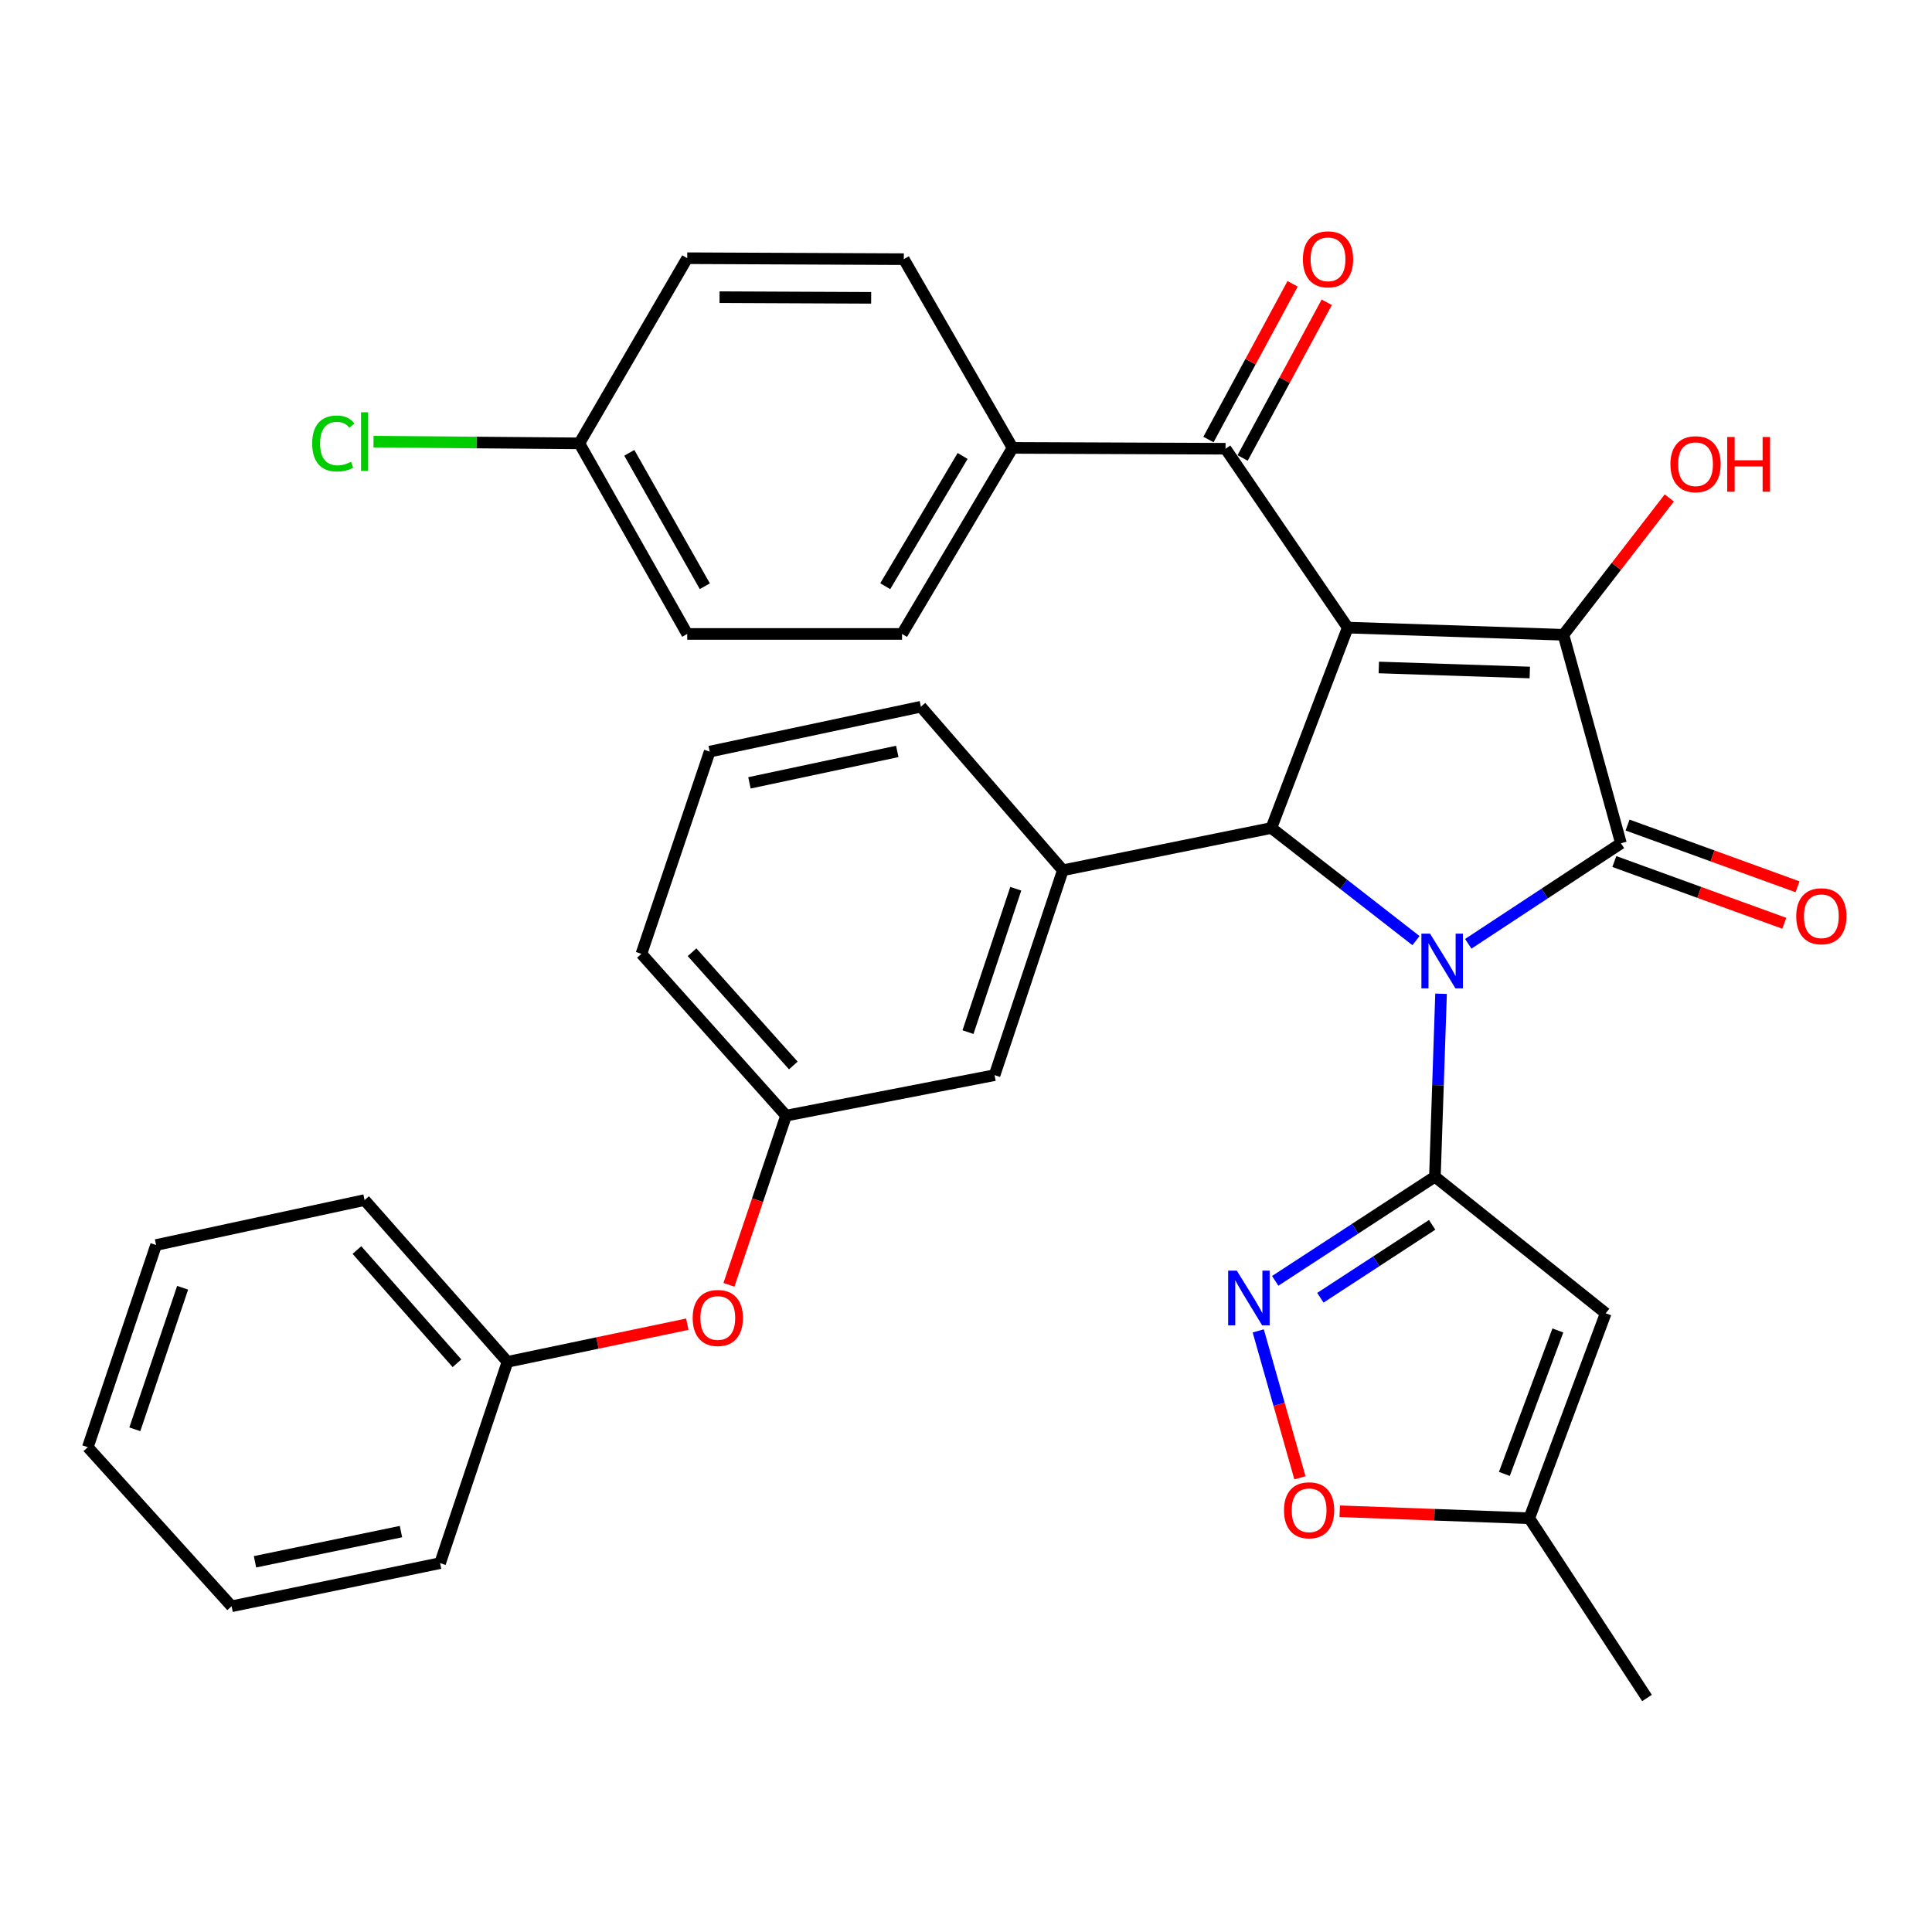 <?xml version='1.0' encoding='iso-8859-1'?>
<svg version='1.1' baseProfile='full'
              xmlns='http://www.w3.org/2000/svg'
                      xmlns:rdkit='http://www.rdkit.org/xml'
                      xmlns:xlink='http://www.w3.org/1999/xlink'
                  xml:space='preserve'
width='1000px' height='1000px' viewBox='0 0 1000 1000'>
<!-- END OF HEADER -->
<rect style='opacity:1.0;fill:#FFFFFF;stroke:none' width='1000' height='1000' x='0' y='0'> </rect>
<path class='bond-1' d='M 759.965,488.517 L 799.483,462.503' style='fill:none;fill-rule:evenodd;stroke:#0000FF;stroke-width:6px;stroke-linecap:butt;stroke-linejoin:miter;stroke-opacity:1' />
<path class='bond-1' d='M 799.483,462.503 L 839,436.488' style='fill:none;fill-rule:evenodd;stroke:#000000;stroke-width:6px;stroke-linecap:butt;stroke-linejoin:miter;stroke-opacity:1' />
<path class='bond-2' d='M 745.886,514.364 L 744.295,561.709' style='fill:none;fill-rule:evenodd;stroke:#0000FF;stroke-width:6px;stroke-linecap:butt;stroke-linejoin:miter;stroke-opacity:1' />
<path class='bond-2' d='M 744.295,561.709 L 742.705,609.054' style='fill:none;fill-rule:evenodd;stroke:#000000;stroke-width:6px;stroke-linecap:butt;stroke-linejoin:miter;stroke-opacity:1' />
<path class='bond-4' d='M 732.914,486.867 L 695.483,457.721' style='fill:none;fill-rule:evenodd;stroke:#0000FF;stroke-width:6px;stroke-linecap:butt;stroke-linejoin:miter;stroke-opacity:1' />
<path class='bond-4' d='M 695.483,457.721 L 658.052,428.574' style='fill:none;fill-rule:evenodd;stroke:#000000;stroke-width:6px;stroke-linecap:butt;stroke-linejoin:miter;stroke-opacity:1' />
<path class='bond-0' d='M 697.588,324.845 L 658.052,428.574' style='fill:none;fill-rule:evenodd;stroke:#000000;stroke-width:6px;stroke-linecap:butt;stroke-linejoin:miter;stroke-opacity:1' />
<path class='bond-7' d='M 697.588,324.845 L 634.332,232.267' style='fill:none;fill-rule:evenodd;stroke:#000000;stroke-width:6px;stroke-linecap:butt;stroke-linejoin:miter;stroke-opacity:1' />
<path class='bond-34' d='M 697.588,324.845 L 809.231,328.562' style='fill:none;fill-rule:evenodd;stroke:#000000;stroke-width:6px;stroke-linecap:butt;stroke-linejoin:miter;stroke-opacity:1' />
<path class='bond-34' d='M 713.666,345.483 L 791.816,348.085' style='fill:none;fill-rule:evenodd;stroke:#000000;stroke-width:6px;stroke-linecap:butt;stroke-linejoin:miter;stroke-opacity:1' />
<path class='bond-3' d='M 839,436.488 L 809.231,328.562' style='fill:none;fill-rule:evenodd;stroke:#000000;stroke-width:6px;stroke-linecap:butt;stroke-linejoin:miter;stroke-opacity:1' />
<path class='bond-11' d='M 835.57,445.93 L 879.555,461.909' style='fill:none;fill-rule:evenodd;stroke:#000000;stroke-width:6px;stroke-linecap:butt;stroke-linejoin:miter;stroke-opacity:1' />
<path class='bond-11' d='M 879.555,461.909 L 923.54,477.889' style='fill:none;fill-rule:evenodd;stroke:#FF0000;stroke-width:6px;stroke-linecap:butt;stroke-linejoin:miter;stroke-opacity:1' />
<path class='bond-11' d='M 842.43,427.046 L 886.415,443.025' style='fill:none;fill-rule:evenodd;stroke:#000000;stroke-width:6px;stroke-linecap:butt;stroke-linejoin:miter;stroke-opacity:1' />
<path class='bond-11' d='M 886.415,443.025 L 930.4,459.004' style='fill:none;fill-rule:evenodd;stroke:#FF0000;stroke-width:6px;stroke-linecap:butt;stroke-linejoin:miter;stroke-opacity:1' />
<path class='bond-5' d='M 742.705,609.054 L 701.375,636.013' style='fill:none;fill-rule:evenodd;stroke:#000000;stroke-width:6px;stroke-linecap:butt;stroke-linejoin:miter;stroke-opacity:1' />
<path class='bond-5' d='M 701.375,636.013 L 660.046,662.972' style='fill:none;fill-rule:evenodd;stroke:#0000FF;stroke-width:6px;stroke-linecap:butt;stroke-linejoin:miter;stroke-opacity:1' />
<path class='bond-5' d='M 741.283,633.97 L 712.352,652.841' style='fill:none;fill-rule:evenodd;stroke:#000000;stroke-width:6px;stroke-linecap:butt;stroke-linejoin:miter;stroke-opacity:1' />
<path class='bond-5' d='M 712.352,652.841 L 683.421,671.712' style='fill:none;fill-rule:evenodd;stroke:#0000FF;stroke-width:6px;stroke-linecap:butt;stroke-linejoin:miter;stroke-opacity:1' />
<path class='bond-6' d='M 742.705,609.054 L 831.108,679.755' style='fill:none;fill-rule:evenodd;stroke:#000000;stroke-width:6px;stroke-linecap:butt;stroke-linejoin:miter;stroke-opacity:1' />
<path class='bond-15' d='M 809.231,328.562 L 836.629,293.154' style='fill:none;fill-rule:evenodd;stroke:#000000;stroke-width:6px;stroke-linecap:butt;stroke-linejoin:miter;stroke-opacity:1' />
<path class='bond-15' d='M 836.629,293.154 L 864.027,257.745' style='fill:none;fill-rule:evenodd;stroke:#FF0000;stroke-width:6px;stroke-linecap:butt;stroke-linejoin:miter;stroke-opacity:1' />
<path class='bond-8' d='M 658.052,428.574 L 550.126,450.452' style='fill:none;fill-rule:evenodd;stroke:#000000;stroke-width:6px;stroke-linecap:butt;stroke-linejoin:miter;stroke-opacity:1' />
<path class='bond-9' d='M 651.261,688.865 L 662.054,726.888' style='fill:none;fill-rule:evenodd;stroke:#0000FF;stroke-width:6px;stroke-linecap:butt;stroke-linejoin:miter;stroke-opacity:1' />
<path class='bond-9' d='M 662.054,726.888 L 672.847,764.911' style='fill:none;fill-rule:evenodd;stroke:#FF0000;stroke-width:6px;stroke-linecap:butt;stroke-linejoin:miter;stroke-opacity:1' />
<path class='bond-10' d='M 831.108,679.755 L 791.55,785.839' style='fill:none;fill-rule:evenodd;stroke:#000000;stroke-width:6px;stroke-linecap:butt;stroke-linejoin:miter;stroke-opacity:1' />
<path class='bond-10' d='M 806.349,688.647 L 778.658,762.906' style='fill:none;fill-rule:evenodd;stroke:#000000;stroke-width:6px;stroke-linecap:butt;stroke-linejoin:miter;stroke-opacity:1' />
<path class='bond-12' d='M 634.332,232.267 L 524.107,231.82' style='fill:none;fill-rule:evenodd;stroke:#000000;stroke-width:6px;stroke-linecap:butt;stroke-linejoin:miter;stroke-opacity:1' />
<path class='bond-14' d='M 643.17,237.044 L 664.948,196.755' style='fill:none;fill-rule:evenodd;stroke:#000000;stroke-width:6px;stroke-linecap:butt;stroke-linejoin:miter;stroke-opacity:1' />
<path class='bond-14' d='M 664.948,196.755 L 686.726,156.467' style='fill:none;fill-rule:evenodd;stroke:#FF0000;stroke-width:6px;stroke-linecap:butt;stroke-linejoin:miter;stroke-opacity:1' />
<path class='bond-14' d='M 625.495,227.49 L 647.273,187.201' style='fill:none;fill-rule:evenodd;stroke:#000000;stroke-width:6px;stroke-linecap:butt;stroke-linejoin:miter;stroke-opacity:1' />
<path class='bond-14' d='M 647.273,187.201 L 669.051,146.913' style='fill:none;fill-rule:evenodd;stroke:#FF0000;stroke-width:6px;stroke-linecap:butt;stroke-linejoin:miter;stroke-opacity:1' />
<path class='bond-13' d='M 550.126,450.452 L 514.786,556.492' style='fill:none;fill-rule:evenodd;stroke:#000000;stroke-width:6px;stroke-linecap:butt;stroke-linejoin:miter;stroke-opacity:1' />
<path class='bond-13' d='M 525.764,460.006 L 501.026,534.233' style='fill:none;fill-rule:evenodd;stroke:#000000;stroke-width:6px;stroke-linecap:butt;stroke-linejoin:miter;stroke-opacity:1' />
<path class='bond-25' d='M 550.126,450.452 L 476.646,365.799' style='fill:none;fill-rule:evenodd;stroke:#000000;stroke-width:6px;stroke-linecap:butt;stroke-linejoin:miter;stroke-opacity:1' />
<path class='bond-35' d='M 693.447,782.226 L 742.499,784.032' style='fill:none;fill-rule:evenodd;stroke:#FF0000;stroke-width:6px;stroke-linecap:butt;stroke-linejoin:miter;stroke-opacity:1' />
<path class='bond-35' d='M 742.499,784.032 L 791.55,785.839' style='fill:none;fill-rule:evenodd;stroke:#000000;stroke-width:6px;stroke-linecap:butt;stroke-linejoin:miter;stroke-opacity:1' />
<path class='bond-27' d='M 791.55,785.839 L 852.484,878.875' style='fill:none;fill-rule:evenodd;stroke:#000000;stroke-width:6px;stroke-linecap:butt;stroke-linejoin:miter;stroke-opacity:1' />
<path class='bond-18' d='M 524.107,231.82 L 466.89,328.127' style='fill:none;fill-rule:evenodd;stroke:#000000;stroke-width:6px;stroke-linecap:butt;stroke-linejoin:miter;stroke-opacity:1' />
<path class='bond-18' d='M 498.251,236.004 L 458.199,303.419' style='fill:none;fill-rule:evenodd;stroke:#000000;stroke-width:6px;stroke-linecap:butt;stroke-linejoin:miter;stroke-opacity:1' />
<path class='bond-19' d='M 524.107,231.82 L 467.816,134.141' style='fill:none;fill-rule:evenodd;stroke:#000000;stroke-width:6px;stroke-linecap:butt;stroke-linejoin:miter;stroke-opacity:1' />
<path class='bond-16' d='M 514.786,556.492 L 406.871,577.443' style='fill:none;fill-rule:evenodd;stroke:#000000;stroke-width:6px;stroke-linecap:butt;stroke-linejoin:miter;stroke-opacity:1' />
<path class='bond-17' d='M 406.871,577.443 L 392.086,621.23' style='fill:none;fill-rule:evenodd;stroke:#000000;stroke-width:6px;stroke-linecap:butt;stroke-linejoin:miter;stroke-opacity:1' />
<path class='bond-17' d='M 392.086,621.23 L 377.3,665.017' style='fill:none;fill-rule:evenodd;stroke:#FF0000;stroke-width:6px;stroke-linecap:butt;stroke-linejoin:miter;stroke-opacity:1' />
<path class='bond-36' d='M 406.871,577.443 L 331.996,493.705' style='fill:none;fill-rule:evenodd;stroke:#000000;stroke-width:6px;stroke-linecap:butt;stroke-linejoin:miter;stroke-opacity:1' />
<path class='bond-36' d='M 410.618,551.49 L 358.205,492.874' style='fill:none;fill-rule:evenodd;stroke:#000000;stroke-width:6px;stroke-linecap:butt;stroke-linejoin:miter;stroke-opacity:1' />
<path class='bond-23' d='M 355.752,685.401 L 309.216,695.141' style='fill:none;fill-rule:evenodd;stroke:#FF0000;stroke-width:6px;stroke-linecap:butt;stroke-linejoin:miter;stroke-opacity:1' />
<path class='bond-23' d='M 309.216,695.141 L 262.68,704.88' style='fill:none;fill-rule:evenodd;stroke:#000000;stroke-width:6px;stroke-linecap:butt;stroke-linejoin:miter;stroke-opacity:1' />
<path class='bond-22' d='M 466.89,328.127 L 355.704,328.127' style='fill:none;fill-rule:evenodd;stroke:#000000;stroke-width:6px;stroke-linecap:butt;stroke-linejoin:miter;stroke-opacity:1' />
<path class='bond-21' d='M 467.816,134.141 L 355.704,133.65' style='fill:none;fill-rule:evenodd;stroke:#000000;stroke-width:6px;stroke-linecap:butt;stroke-linejoin:miter;stroke-opacity:1' />
<path class='bond-21' d='M 450.912,154.159 L 372.433,153.815' style='fill:none;fill-rule:evenodd;stroke:#000000;stroke-width:6px;stroke-linecap:butt;stroke-linejoin:miter;stroke-opacity:1' />
<path class='bond-20' d='M 299.872,229.476 L 355.704,133.65' style='fill:none;fill-rule:evenodd;stroke:#000000;stroke-width:6px;stroke-linecap:butt;stroke-linejoin:miter;stroke-opacity:1' />
<path class='bond-24' d='M 299.872,229.476 L 246.6,229.043' style='fill:none;fill-rule:evenodd;stroke:#000000;stroke-width:6px;stroke-linecap:butt;stroke-linejoin:miter;stroke-opacity:1' />
<path class='bond-24' d='M 246.6,229.043 L 193.328,228.61' style='fill:none;fill-rule:evenodd;stroke:#00CC00;stroke-width:6px;stroke-linecap:butt;stroke-linejoin:miter;stroke-opacity:1' />
<path class='bond-37' d='M 299.872,229.476 L 355.704,328.127' style='fill:none;fill-rule:evenodd;stroke:#000000;stroke-width:6px;stroke-linecap:butt;stroke-linejoin:miter;stroke-opacity:1' />
<path class='bond-37' d='M 325.732,234.378 L 364.815,303.433' style='fill:none;fill-rule:evenodd;stroke:#000000;stroke-width:6px;stroke-linecap:butt;stroke-linejoin:miter;stroke-opacity:1' />
<path class='bond-29' d='M 262.68,704.88 L 188.709,621.154' style='fill:none;fill-rule:evenodd;stroke:#000000;stroke-width:6px;stroke-linecap:butt;stroke-linejoin:miter;stroke-opacity:1' />
<path class='bond-29' d='M 236.527,705.624 L 184.747,647.015' style='fill:none;fill-rule:evenodd;stroke:#000000;stroke-width:6px;stroke-linecap:butt;stroke-linejoin:miter;stroke-opacity:1' />
<path class='bond-30' d='M 262.68,704.88 L 227.798,809.078' style='fill:none;fill-rule:evenodd;stroke:#000000;stroke-width:6px;stroke-linecap:butt;stroke-linejoin:miter;stroke-opacity:1' />
<path class='bond-26' d='M 476.646,365.799 L 367.335,389.038' style='fill:none;fill-rule:evenodd;stroke:#000000;stroke-width:6px;stroke-linecap:butt;stroke-linejoin:miter;stroke-opacity:1' />
<path class='bond-26' d='M 464.427,388.937 L 387.91,405.205' style='fill:none;fill-rule:evenodd;stroke:#000000;stroke-width:6px;stroke-linecap:butt;stroke-linejoin:miter;stroke-opacity:1' />
<path class='bond-28' d='M 367.335,389.038 L 331.996,493.705' style='fill:none;fill-rule:evenodd;stroke:#000000;stroke-width:6px;stroke-linecap:butt;stroke-linejoin:miter;stroke-opacity:1' />
<path class='bond-32' d='M 188.709,621.154 L 80.794,644.415' style='fill:none;fill-rule:evenodd;stroke:#000000;stroke-width:6px;stroke-linecap:butt;stroke-linejoin:miter;stroke-opacity:1' />
<path class='bond-31' d='M 227.798,809.078 L 119.872,831.403' style='fill:none;fill-rule:evenodd;stroke:#000000;stroke-width:6px;stroke-linecap:butt;stroke-linejoin:miter;stroke-opacity:1' />
<path class='bond-31' d='M 207.54,792.752 L 131.991,808.379' style='fill:none;fill-rule:evenodd;stroke:#000000;stroke-width:6px;stroke-linecap:butt;stroke-linejoin:miter;stroke-opacity:1' />
<path class='bond-33' d='M 119.872,831.403 L 45.455,749.071' style='fill:none;fill-rule:evenodd;stroke:#000000;stroke-width:6px;stroke-linecap:butt;stroke-linejoin:miter;stroke-opacity:1' />
<path class='bond-38' d='M 80.794,644.415 L 45.455,749.071' style='fill:none;fill-rule:evenodd;stroke:#000000;stroke-width:6px;stroke-linecap:butt;stroke-linejoin:miter;stroke-opacity:1' />
<path class='bond-38' d='M 94.529,666.542 L 69.791,739.801' style='fill:none;fill-rule:evenodd;stroke:#000000;stroke-width:6px;stroke-linecap:butt;stroke-linejoin:miter;stroke-opacity:1' />
<path  class='atom-0' d='M 740.195 483.251
L 749.475 498.251
Q 750.395 499.731, 751.875 502.411
Q 753.355 505.091, 753.435 505.251
L 753.435 483.251
L 757.195 483.251
L 757.195 511.571
L 753.315 511.571
L 743.355 495.171
Q 742.195 493.251, 740.955 491.051
Q 739.755 488.851, 739.395 488.171
L 739.395 511.571
L 735.715 511.571
L 735.715 483.251
L 740.195 483.251
' fill='#0000FF'/>
<path  class='atom-6' d='M 640.172 657.692
L 649.452 672.692
Q 650.372 674.172, 651.852 676.852
Q 653.332 679.532, 653.412 679.692
L 653.412 657.692
L 657.172 657.692
L 657.172 686.012
L 653.292 686.012
L 643.332 669.612
Q 642.172 667.692, 640.932 665.492
Q 639.732 663.292, 639.372 662.612
L 639.372 686.012
L 635.692 686.012
L 635.692 657.692
L 640.172 657.692
' fill='#0000FF'/>
<path  class='atom-10' d='M 664.596 781.722
Q 664.596 774.922, 667.956 771.122
Q 671.316 767.322, 677.596 767.322
Q 683.876 767.322, 687.236 771.122
Q 690.596 774.922, 690.596 781.722
Q 690.596 788.602, 687.196 792.522
Q 683.796 796.402, 677.596 796.402
Q 671.356 796.402, 667.956 792.522
Q 664.596 788.642, 664.596 781.722
M 677.596 793.202
Q 681.916 793.202, 684.236 790.322
Q 686.596 787.402, 686.596 781.722
Q 686.596 776.162, 684.236 773.362
Q 681.916 770.522, 677.596 770.522
Q 673.276 770.522, 670.916 773.322
Q 668.596 776.122, 668.596 781.722
Q 668.596 787.442, 670.916 790.322
Q 673.276 793.202, 677.596 793.202
' fill='#FF0000'/>
<path  class='atom-12' d='M 929.729 474.251
Q 929.729 467.451, 933.089 463.651
Q 936.449 459.851, 942.729 459.851
Q 949.009 459.851, 952.369 463.651
Q 955.729 467.451, 955.729 474.251
Q 955.729 481.131, 952.329 485.051
Q 948.929 488.931, 942.729 488.931
Q 936.489 488.931, 933.089 485.051
Q 929.729 481.171, 929.729 474.251
M 942.729 485.731
Q 947.049 485.731, 949.369 482.851
Q 951.729 479.931, 951.729 474.251
Q 951.729 468.691, 949.369 465.891
Q 947.049 463.051, 942.729 463.051
Q 938.409 463.051, 936.049 465.851
Q 933.729 468.651, 933.729 474.251
Q 933.729 479.971, 936.049 482.851
Q 938.409 485.731, 942.729 485.731
' fill='#FF0000'/>
<path  class='atom-15' d='M 674.374 134.221
Q 674.374 127.421, 677.734 123.621
Q 681.094 119.821, 687.374 119.821
Q 693.654 119.821, 697.014 123.621
Q 700.374 127.421, 700.374 134.221
Q 700.374 141.101, 696.974 145.021
Q 693.574 148.901, 687.374 148.901
Q 681.134 148.901, 677.734 145.021
Q 674.374 141.141, 674.374 134.221
M 687.374 145.701
Q 691.694 145.701, 694.014 142.821
Q 696.374 139.901, 696.374 134.221
Q 696.374 128.661, 694.014 125.861
Q 691.694 123.021, 687.374 123.021
Q 683.054 123.021, 680.694 125.821
Q 678.374 128.621, 678.374 134.221
Q 678.374 139.941, 680.694 142.821
Q 683.054 145.701, 687.374 145.701
' fill='#FF0000'/>
<path  class='atom-16' d='M 864.61 240.272
Q 864.61 233.472, 867.97 229.672
Q 871.33 225.872, 877.61 225.872
Q 883.89 225.872, 887.25 229.672
Q 890.61 233.472, 890.61 240.272
Q 890.61 247.152, 887.21 251.072
Q 883.81 254.952, 877.61 254.952
Q 871.37 254.952, 867.97 251.072
Q 864.61 247.192, 864.61 240.272
M 877.61 251.752
Q 881.93 251.752, 884.25 248.872
Q 886.61 245.952, 886.61 240.272
Q 886.61 234.712, 884.25 231.912
Q 881.93 229.072, 877.61 229.072
Q 873.29 229.072, 870.93 231.872
Q 868.61 234.672, 868.61 240.272
Q 868.61 245.992, 870.93 248.872
Q 873.29 251.752, 877.61 251.752
' fill='#FF0000'/>
<path  class='atom-16' d='M 894.01 226.192
L 897.85 226.192
L 897.85 238.232
L 912.33 238.232
L 912.33 226.192
L 916.17 226.192
L 916.17 254.512
L 912.33 254.512
L 912.33 241.432
L 897.85 241.432
L 897.85 254.512
L 894.01 254.512
L 894.01 226.192
' fill='#FF0000'/>
<path  class='atom-18' d='M 358.532 682.179
Q 358.532 675.379, 361.892 671.579
Q 365.252 667.779, 371.532 667.779
Q 377.812 667.779, 381.172 671.579
Q 384.532 675.379, 384.532 682.179
Q 384.532 689.059, 381.132 692.979
Q 377.732 696.859, 371.532 696.859
Q 365.292 696.859, 361.892 692.979
Q 358.532 689.099, 358.532 682.179
M 371.532 693.659
Q 375.852 693.659, 378.172 690.779
Q 380.532 687.859, 380.532 682.179
Q 380.532 676.619, 378.172 673.819
Q 375.852 670.979, 371.532 670.979
Q 367.212 670.979, 364.852 673.779
Q 362.532 676.579, 362.532 682.179
Q 362.532 687.899, 364.852 690.779
Q 367.212 693.659, 371.532 693.659
' fill='#FF0000'/>
<path  class='atom-25' d='M 161.589 229.552
Q 161.589 222.512, 164.869 218.832
Q 168.189 215.112, 174.469 215.112
Q 180.309 215.112, 183.429 219.232
L 180.789 221.392
Q 178.509 218.392, 174.469 218.392
Q 170.189 218.392, 167.909 221.272
Q 165.669 224.112, 165.669 229.552
Q 165.669 235.152, 167.989 238.032
Q 170.349 240.912, 174.909 240.912
Q 178.029 240.912, 181.669 239.032
L 182.789 242.032
Q 181.309 242.992, 179.069 243.552
Q 176.829 244.112, 174.349 244.112
Q 168.189 244.112, 164.869 240.352
Q 161.589 236.592, 161.589 229.552
' fill='#00CC00'/>
<path  class='atom-25' d='M 186.869 213.392
L 190.549 213.392
L 190.549 243.752
L 186.869 243.752
L 186.869 213.392
' fill='#00CC00'/>
</svg>
